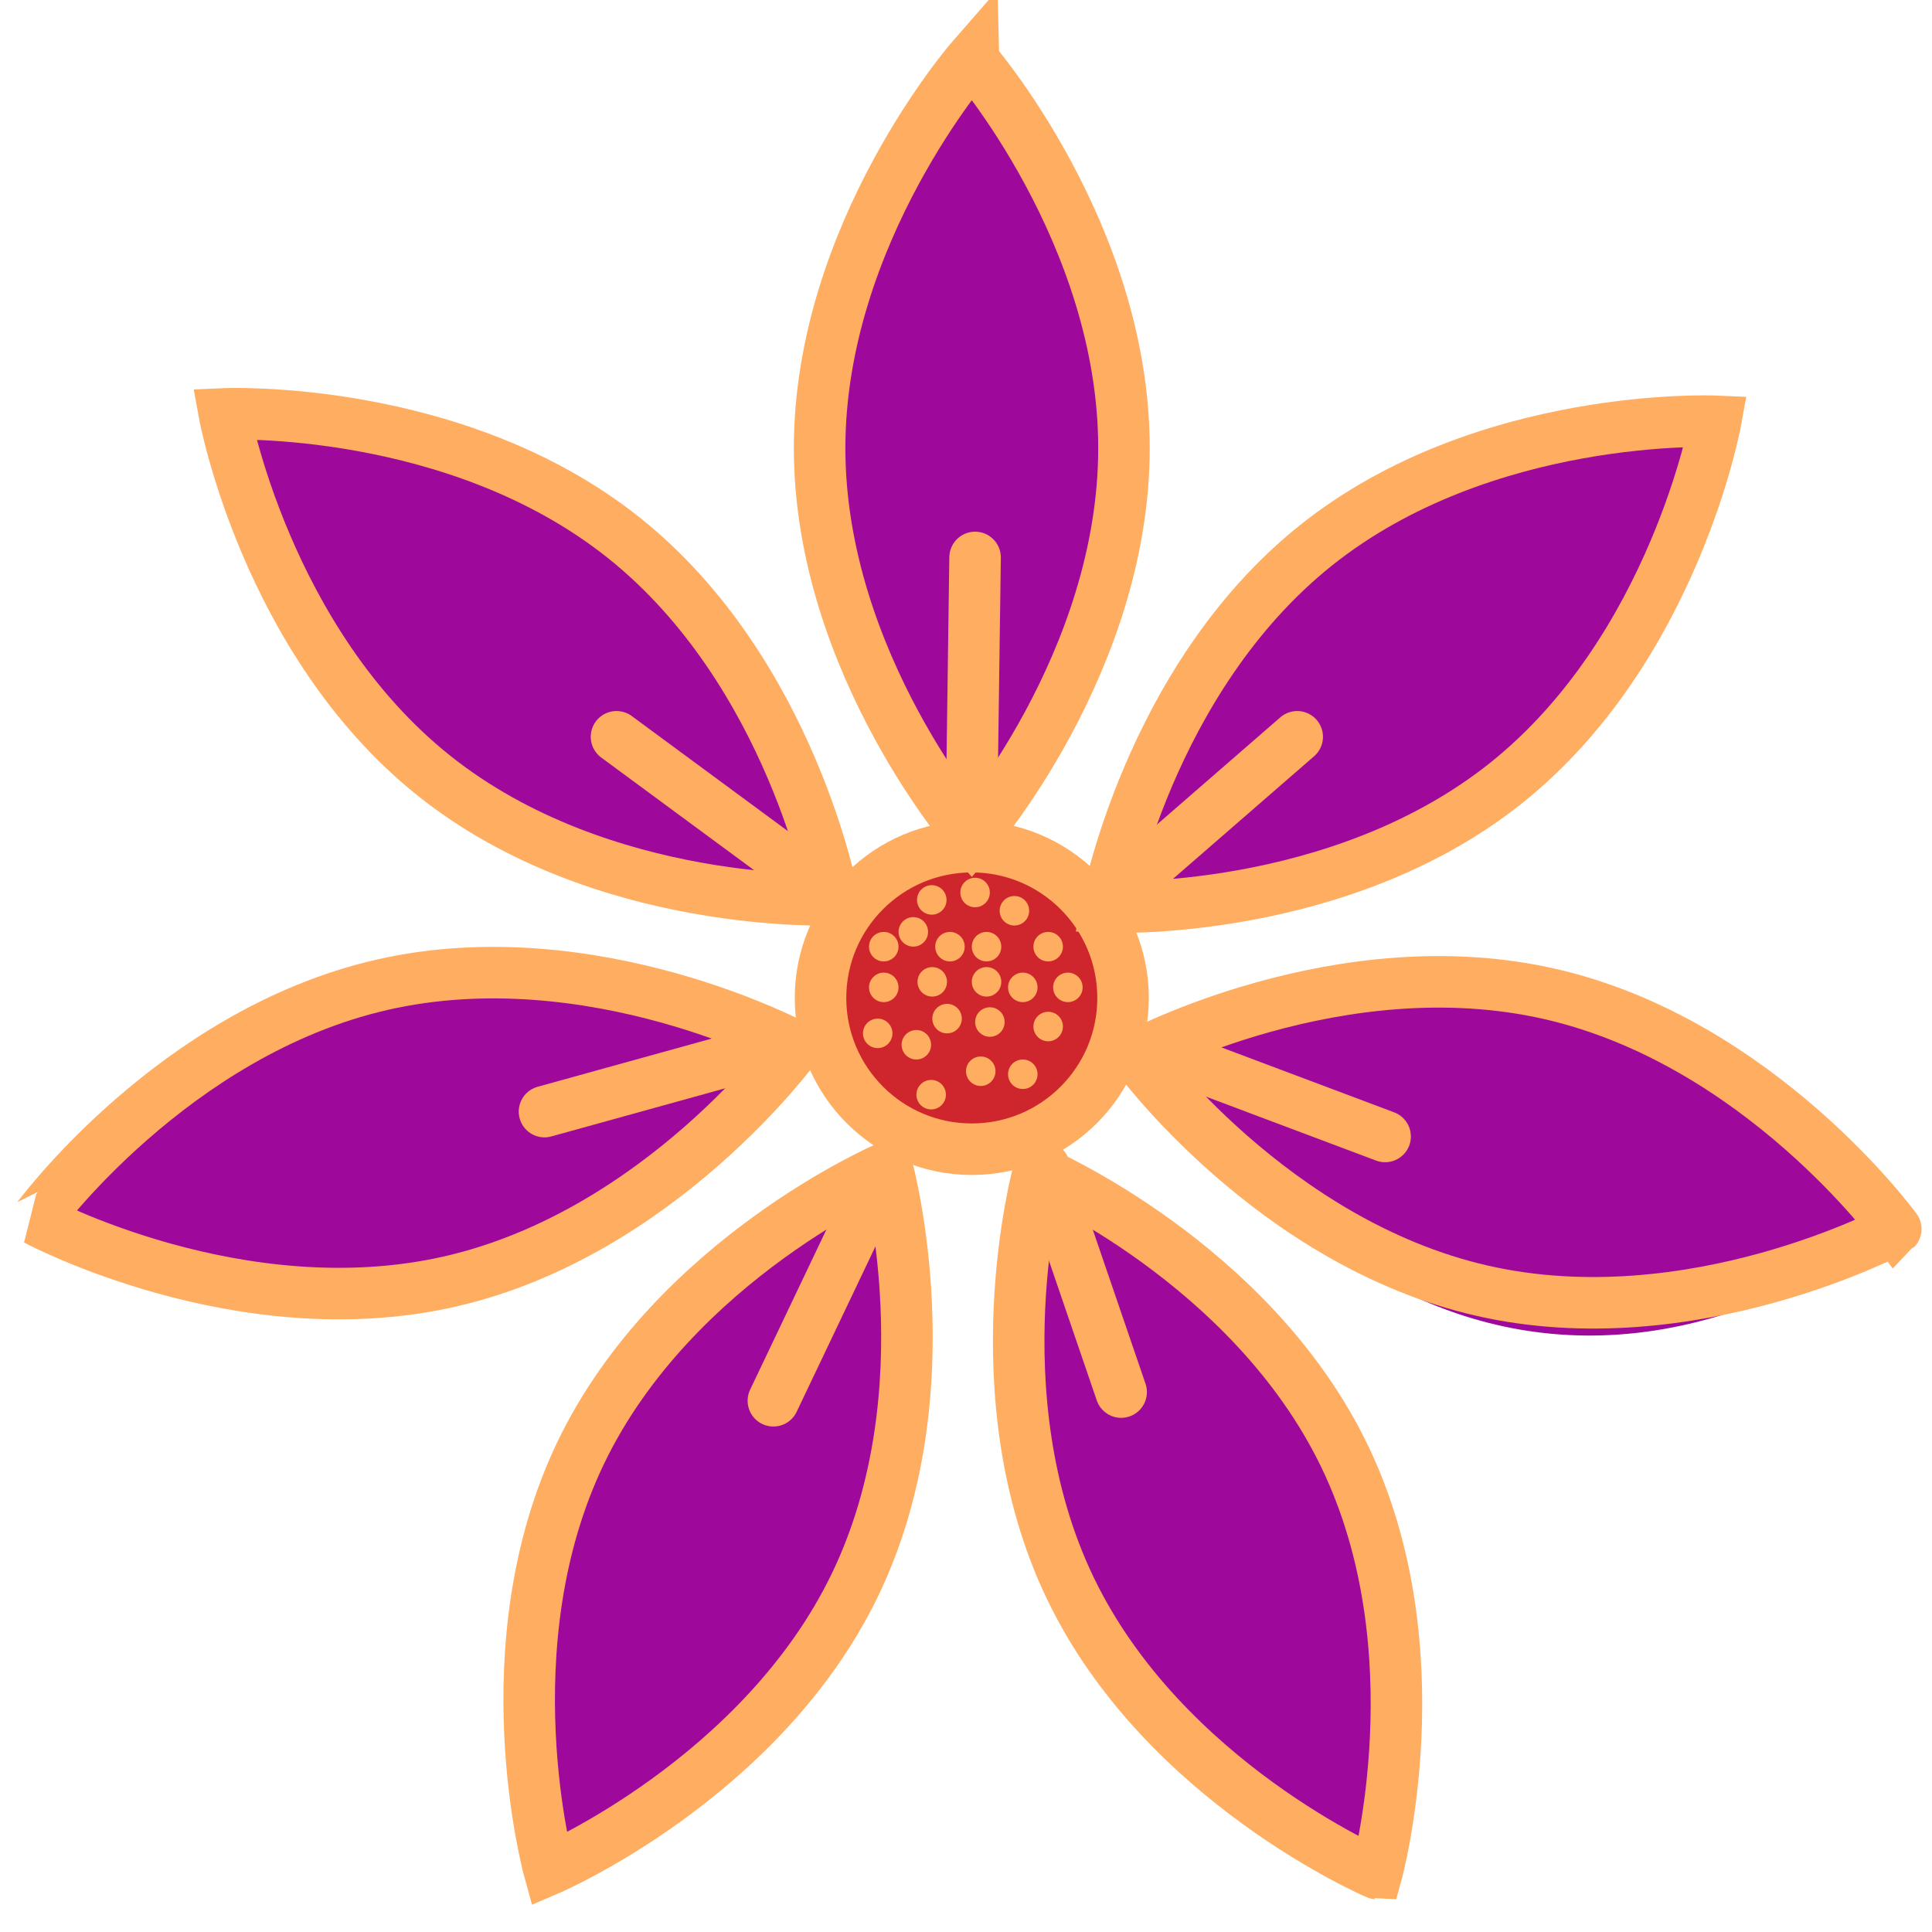 <svg id="Layer_1" style="enable-background:new 0 0 30 30;" version="1.1" viewBox="0 0 30 30" xml:space="preserve" xmlns="http://www.w3.org/2000/svg" xmlns:xlink="http://www.w3.org/1999/xlink"><style type="text/css">
	.st0{fill:#A14F4C;}
	.st1{fill:#F0C419;}
	.st2{fill:none;stroke:#000000;stroke-width:0.8;stroke-linecap:round;stroke-linejoin:round;stroke-miterlimit:10;}
</style><g><g><path d="M14.921,1.353c0,0-4.745,4.709-0.084,11.194C14.871,12.543,21.143,7.847,14.921,1.353z" fill="#9e099c" opacity="1" original-fill="#ffeead"></path><path d="M3.904,6.766c0,0,0.649,6.653,8.62,7.142C12.542,13.879,12.869,6.051,3.904,6.766z" fill="#9e099c" opacity="1" original-fill="#ffeead"></path><path d="M0.844,18.813c0,0,5.814,3.299,11.063-2.179C11.897,16.603,5.831,11.875,0.844,18.813z" fill="#9e099c" opacity="1" original-fill="#ffeead"></path><path d="M8.661,28.618c0,0,6.229-2.425,5.297-9.954C13.928,18.652,6.431,20.37,8.661,28.618z" fill="#9e099c" opacity="1" original-fill="#ffeead"></path><path d="M21.118,28.649c0,0,2.056-6.46-4.607-10.291C16.481,18.374,13.041,25.419,21.118,28.649z" fill="#9e099c" opacity="1" original-fill="#ffeead"></path><path d="M26.268,6.817c0,0-6.748-0.646-9.087,6.675C17.203,13.518,24.815,15.394,26.268,6.817z" fill="#9e099c" opacity="1" original-fill="#ffeead"></path><path d="M29.438,19.084c0,0-4.548-6.016-11.452-2.638C17.983,16.479,22.241,23.971,29.438,19.084z" fill="#9e099c" opacity="1" original-fill="#ffeead"></path></g><ellipse cx="15.191" cy="15.5" rx="2.247" ry="2.345" fill="#cf262d" opacity="1" original-fill="#cf262d"></ellipse><g><g><g><g><path d="M17.453,6.958c0,3.341-2.363,6.05-2.363,6.05s-2.363-2.708-2.363-6.05s2.363-6.05,2.363-6.05       S17.453,3.617,17.453,6.958z" stroke="#ffad60" stroke-width="0.8px" stroke-linecap="round" original-stroke="#ffad60" fill="none"></path><path d="M9.687,8.351c2.612,2.083,3.256,5.619,3.256,5.619s-3.591,0.159-6.203-1.924S3.484,6.427,3.484,6.427       S7.075,6.268,9.687,8.351z" stroke="#ffad60" stroke-width="0.8px" stroke-linecap="round" original-stroke="#ffad60" fill="none"></path><path d="M5.935,15.291c3.257-0.743,6.424,0.958,6.424,0.958s-2.115,2.907-5.372,3.65       c-3.257,0.743-6.424-0.958-6.424-0.958S2.677,16.034,5.935,15.291z" stroke="#ffad60" stroke-width="0.8px" stroke-linecap="round" original-stroke="#ffad60" fill="none"></path><path d="M9.021,22.552c1.45-3.01,4.754-4.425,4.754-4.425s0.954,3.466-0.496,6.476s-4.754,4.425-4.754,4.425       S7.571,25.562,9.021,22.552z" stroke="#ffad60" stroke-width="0.8px" stroke-linecap="round" original-stroke="#ffad60" fill="none"></path><path d="M16.622,24.666c-1.45-3.01-0.496-6.476-0.496-6.476s3.304,1.415,4.754,4.425       c1.45,3.01,0.496,6.476,0.496,6.476S18.071,27.677,16.622,24.666z" stroke="#ffad60" stroke-width="0.8px" stroke-linecap="round" original-stroke="#ffad60" fill="none"></path><path d="M23.014,20.042c-3.257-0.743-5.372-3.65-5.372-3.65s3.166-1.701,6.424-0.958       c3.257,0.743,5.372,3.65,5.372,3.65S26.271,20.785,23.014,20.042z" stroke="#ffad60" stroke-width="0.8px" stroke-linecap="round" original-stroke="#ffad60" fill="none"></path><path d="M23.384,12.161c-2.612,2.083-6.203,1.924-6.203,1.924s0.644-3.536,3.256-5.619s6.203-1.924,6.203-1.924       S25.996,10.078,23.384,12.161z" stroke="#ffad60" stroke-width="0.8px" stroke-linecap="round" original-stroke="#ffad60" fill="none"></path></g><circle cx="15.09" cy="15.496" r="2.349" stroke="#ffad60" stroke-width="0.8px" stroke-linecap="round" original-stroke="#ffad60" fill="none"></circle></g><circle cx="15.141" cy="13.859" r="0.229" fill="#ffad60" opacity="1" original-fill="#ffad60"></circle><circle cx="14.751" cy="14.7" r="0.229" fill="#ffad60" opacity="1" original-fill="#ffad60"></circle><circle cx="16.582" cy="15.332" r="0.229" fill="#ffad60" opacity="1" original-fill="#ffad60"></circle><circle cx="13.629" cy="16.046" r="0.229" fill="#ffad60" opacity="1" original-fill="#ffad60"></circle><circle cx="15.371" cy="15.87" r="0.229" fill="#ffad60" opacity="1" original-fill="#ffad60"></circle><circle cx="15.882" cy="16.681" r="0.229" fill="#ffad60" opacity="1" original-fill="#ffad60"></circle><circle cx="15.319" cy="14.7" r="0.229" fill="#ffad60" opacity="1" original-fill="#ffad60"></circle><circle cx="15.319" cy="15.246" r="0.229" fill="#ffad60" opacity="1" original-fill="#ffad60"></circle><circle cx="15.882" cy="15.332" r="0.229" fill="#ffad60" opacity="1" original-fill="#ffad60"></circle><ellipse cx="15.741" cy="14.141" rx="0.229" ry="0.229" transform="matrix(0.121 -0.993 0.993 0.121 -0.195 28.062)" fill="#ffad60" opacity="1" original-fill="#ffad60"></ellipse><ellipse cx="14.459" cy="13.973" rx="0.229" ry="0.229" transform="matrix(0.121 -0.993 0.993 0.121 -1.156 26.641)" fill="#ffad60" opacity="1" original-fill="#ffad60"></ellipse><circle cx="16.276" cy="15.94" r="0.229" fill="#ffad60" opacity="1" original-fill="#ffad60"></circle><circle cx="16.276" cy="14.7" r="0.229" fill="#ffad60" opacity="1" original-fill="#ffad60"></circle><circle cx="14.476" cy="15.246" r="0.229" fill="#ffad60" opacity="1" original-fill="#ffad60"></circle><circle cx="14.706" cy="15.817" r="0.229" fill="#ffad60" opacity="1" original-fill="#ffad60"></circle><circle cx="14.229" cy="16.223" r="0.229" fill="#ffad60" opacity="1" original-fill="#ffad60"></circle><circle cx="14.182" cy="14.47" r="0.229" fill="#ffad60" opacity="1" original-fill="#ffad60"></circle><circle cx="13.723" cy="14.7" r="0.229" fill="#ffad60" opacity="1" original-fill="#ffad60"></circle><circle cx="15.229" cy="16.634" r="0.229" fill="#ffad60" opacity="1" original-fill="#ffad60"></circle><circle cx="14.459" cy="16.998" r="0.229" fill="#ffad60" opacity="1" original-fill="#ffad60"></circle><circle cx="13.723" cy="15.332" r="0.229" fill="#ffad60" opacity="1" original-fill="#ffad60"></circle></g><line x1="15.09" x2="15.141" y1="12.344" y2="8.656" stroke="#ffad60" stroke-width="0.8px" stroke-linecap="round" original-stroke="#ffad60" fill="none"></line><line x1="12.542" x2="9.573" y1="13.629" y2="11.441" stroke="#ffad60" stroke-width="0.8px" stroke-linecap="round" original-stroke="#ffad60" fill="none"></line><line x1="12.009" x2="8.455" y1="16.277" y2="17.261" stroke="#ffad60" stroke-width="0.8px" stroke-linecap="round" original-stroke="#ffad60" fill="none"></line><line x1="13.595" x2="12.009" y1="18.422" y2="21.751" stroke="#ffad60" stroke-width="0.8px" stroke-linecap="round" original-stroke="#ffad60" fill="none"></line><line x1="16.215" x2="17.409" y1="18.127" y2="21.616" stroke="#ffad60" stroke-width="0.8px" stroke-linecap="round" original-stroke="#ffad60" fill="none"></line><line x1="18.056" x2="21.508" y1="16.349" y2="17.647" stroke="#ffad60" stroke-width="0.8px" stroke-linecap="round" original-stroke="#ffad60" fill="none"></line><line x1="17.359" x2="20.143" y1="13.86" y2="11.441" stroke="#ffad60" stroke-width="0.8px" stroke-linecap="round" original-stroke="#ffad60" fill="none"></line></g></g></svg>